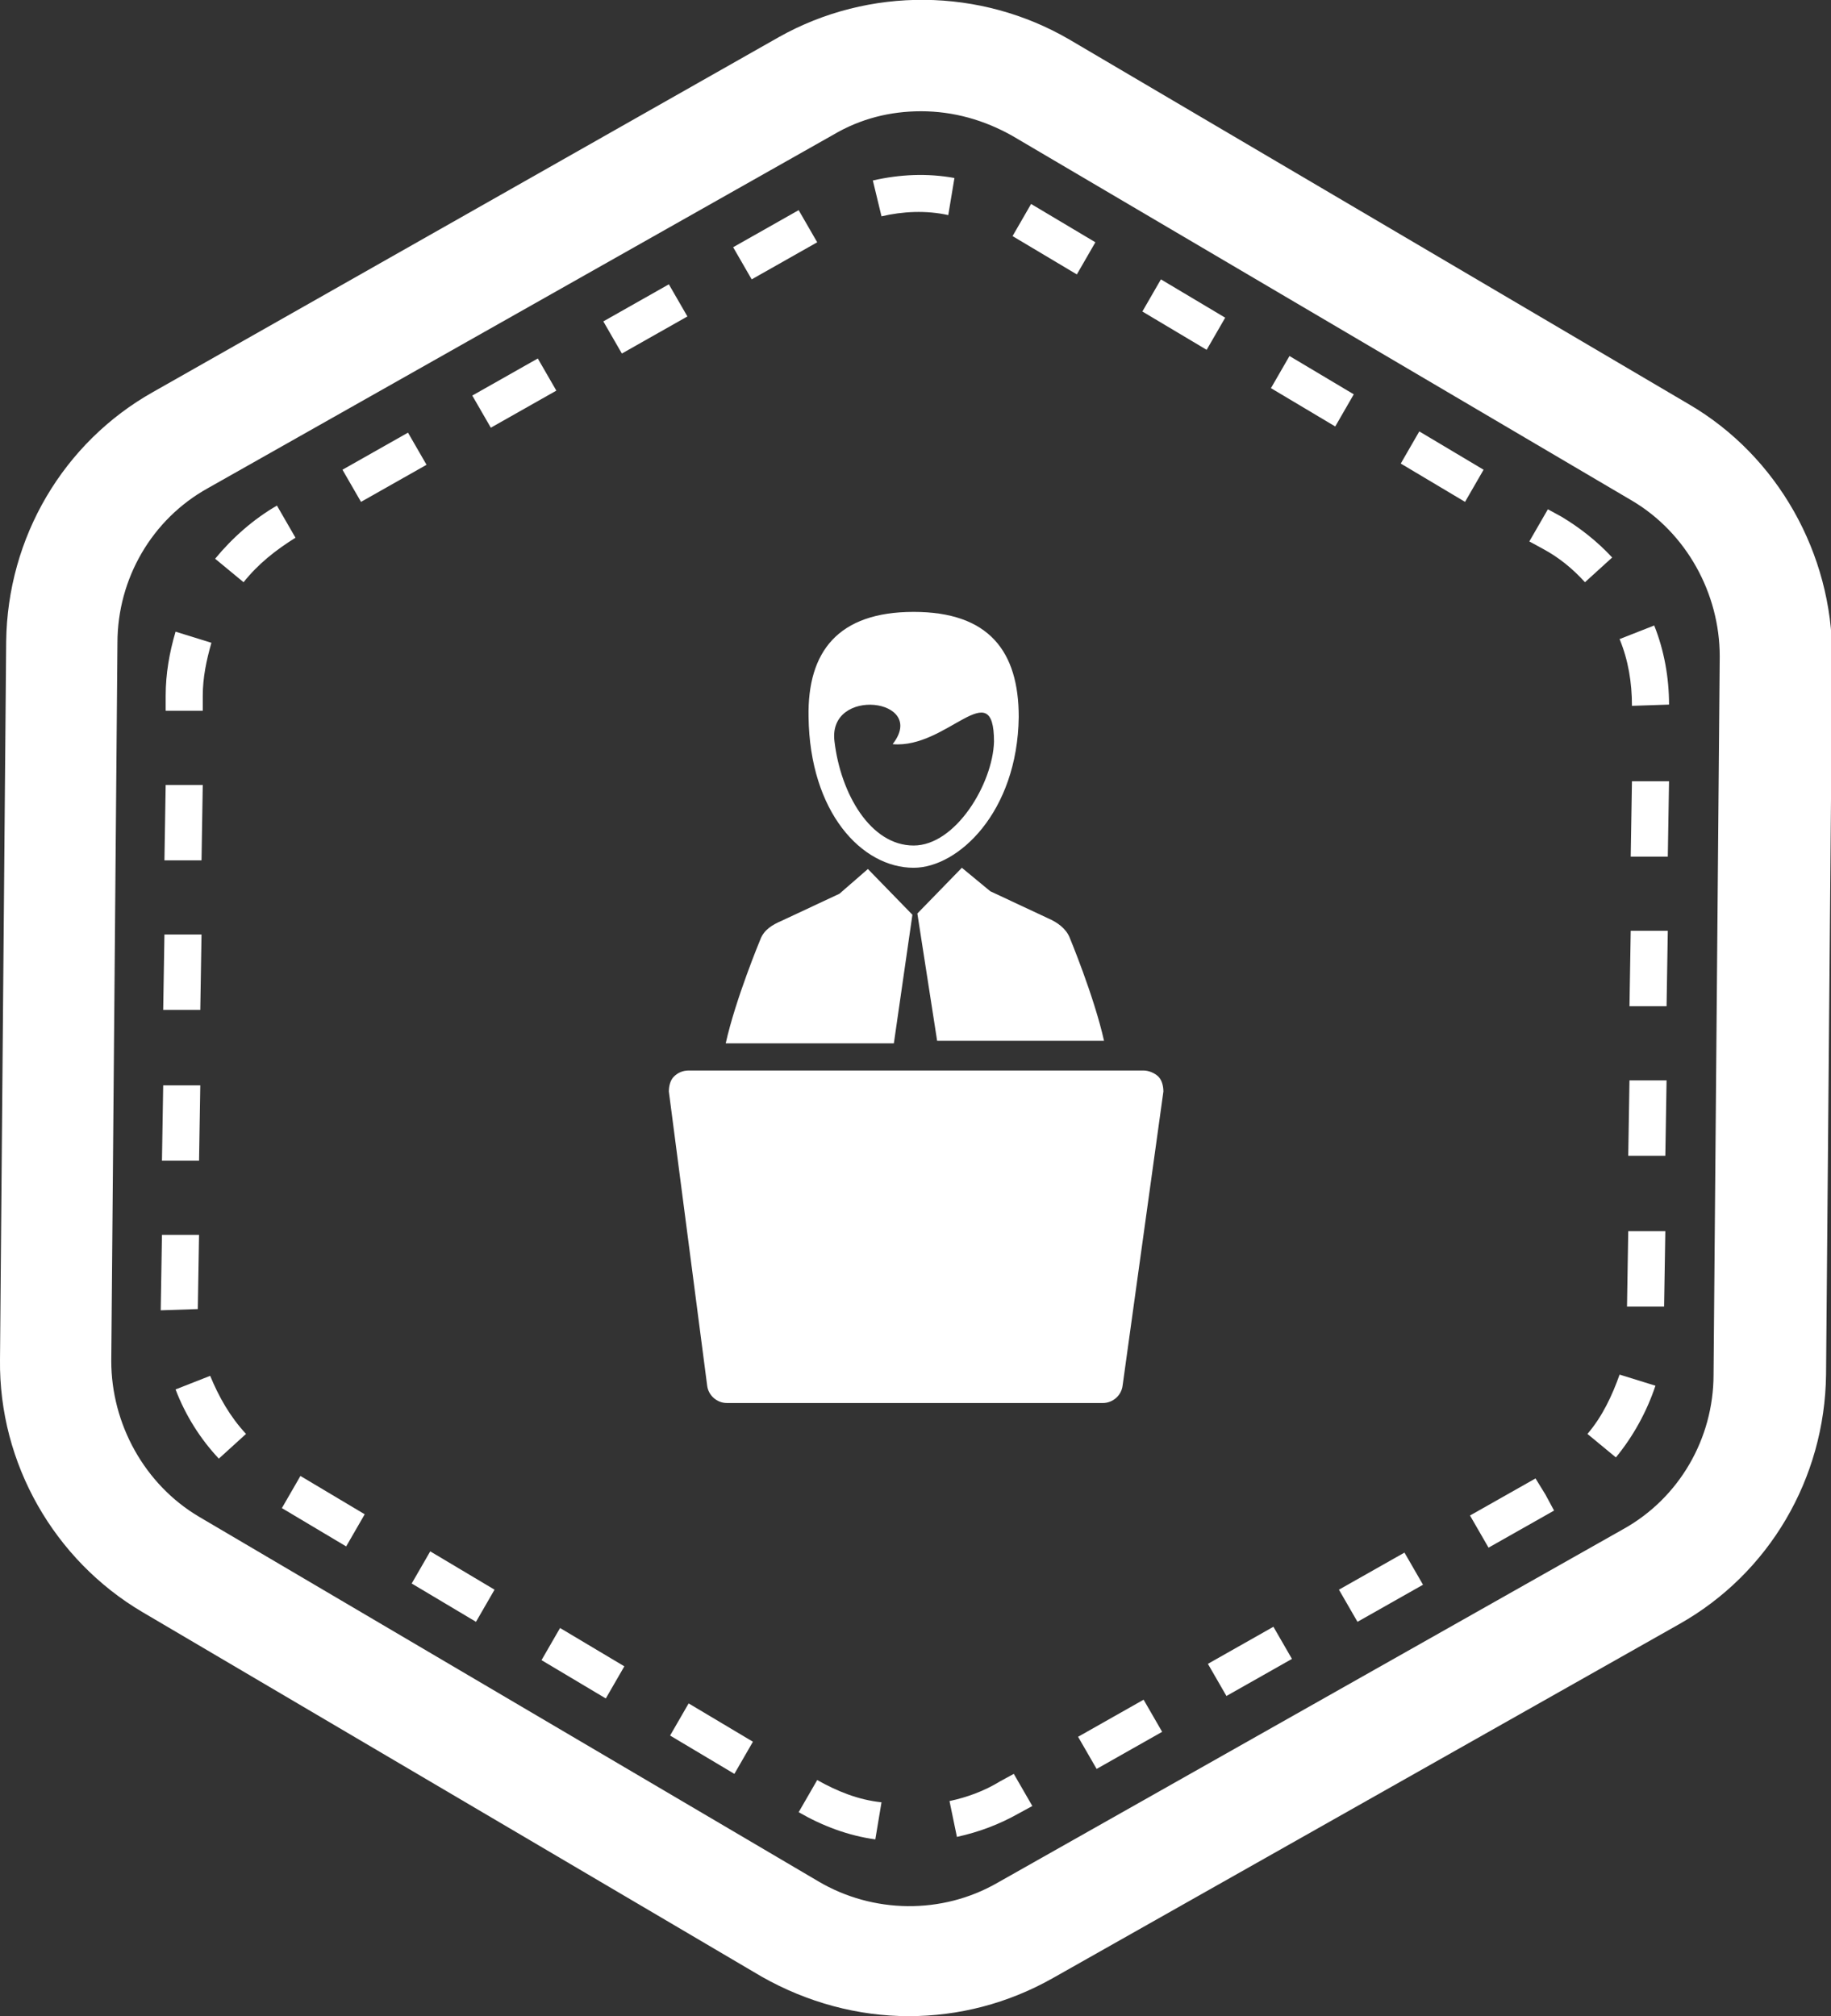 <?xml version="1.0" encoding="utf-8"?>
<!-- Generator: Adobe Illustrator 19.0.0, SVG Export Plug-In . SVG Version: 6.00 Build 0)  -->
<svg version="1.1" id="Layer_1" xmlns="http://www.w3.org/2000/svg" xmlns:xlink="http://www.w3.org/1999/xlink" x="0px" y="0px"
	 viewBox="0 0 148.1 163.1" style="enable-background:new 0 0 148.1 163.1;" xml:space="preserve">
<rect x="0" y="0" width="148.1" height="163.1" fill="#333333" stroke="none"/>
<style type="text/css">
	.st0{fill:#FFFFFF;}
</style>
<g id="XMLID_3_">
	<path id="XMLID_40_" class="st0" d="M73.5,163.1c-4.1,0-8.2-1.1-11.9-3.2l-50.1-29.5C4.4,126.2-0.1,118.4,0,110l0.5-58.1
		c0.1-8.4,4.6-16.1,11.9-20.2L63,3c7.3-4.1,16.3-4,23.5,0.2l50.1,29.5c7.2,4.2,11.6,12.1,11.6,20.4l-0.5,58.1
		c-0.1,8.4-4.6,16.1-11.9,20.2l-50.6,28.6C81.5,162.1,77.5,163.1,73.5,163.1z M74.5,9c-2.5,0-4.9,0.6-7.1,1.9L16.8,39.5
		C12.3,42,9.5,46.8,9.5,52L9,110.1c0,5.1,2.7,10,7.1,12.6l50.1,29.5c4.4,2.6,10,2.7,14.5,0.1l50.6-28.6c4.5-2.5,7.3-7.3,7.3-12.5
		l0.5-58.1c0-5.1-2.7-10-7.1-12.6L81.9,11C79.6,9.7,77.1,9,74.5,9z"/>
</g>
<g id="XMLID_4_">
	<path id="XMLID_6_" class="st0" d="M70.8,148.8c-2.2-0.3-4.3-1.1-6.2-2.2l1.5-2.6c1.6,0.9,3.3,1.6,5.2,1.8L70.8,148.8z M77.4,148.6
		l-0.6-2.9c1.4-0.3,2.8-0.8,4.1-1.6l1.1-0.6l1.5,2.6l-1.1,0.6C80.8,147.6,79.2,148.2,77.4,148.6z M59.4,143.5l-5.2-3.1l1.5-2.6
		l5.2,3.1L59.4,143.5z M88.7,143.1l-1.5-2.6l5.3-3l1.5,2.6L88.7,143.1z M49,137.4l-5.2-3.1l1.5-2.6l5.2,3.1L49,137.4z M99.2,137.2
		l-1.5-2.6l5.3-3l1.5,2.6L99.2,137.2z M38.5,131.2l-5.2-3.1l1.5-2.6l5.2,3.1L38.5,131.2z M109.8,131.2l-1.5-2.6l5.3-3l1.5,2.6
		L109.8,131.2z M120.4,125.2l-1.5-2.6l5.3-3l0.8,1.3l0.7,1.3L120.4,125.2z M28,125.1l-5.2-3.1l1.5-2.6l5.2,3.1L28,125.1z M17.7,118
		c-1.5-1.6-2.7-3.5-3.5-5.6l2.8-1.1c0.7,1.7,1.6,3.3,2.9,4.7L17.7,118z M130.7,117.9l-2.3-1.9c1.2-1.4,2-3.1,2.6-4.8l2.9,0.9
		C133.2,114.2,132.1,116.2,130.7,117.9z M13,106L13,106l0.1-6.1l3,0l-0.1,6L13,106z M134.6,105.7l-3,0l0.1-6.1l3,0L134.6,105.7z
		 M16.1,93.9l-3,0l0.1-6.1l3,0L16.1,93.9z M134.7,93.5l-3,0l0.1-6.1l3,0L134.7,93.5z M16.2,81.7l-3,0l0.1-6.1l3,0L16.2,81.7z
		 M134.8,81.4l-3,0l0.1-6.1l3,0L134.8,81.4z M16.3,69.6l-3,0l0.1-6.1l3,0L16.3,69.6z M134.9,69.3l-3,0l0.1-6.1l3,0L134.9,69.3z
		 M16.4,57.5l-3,0l0-1.2c0-1.8,0.3-3.5,0.8-5.2l2.9,0.9c-0.4,1.4-0.7,2.8-0.7,4.3L16.4,57.5z M132,57.1c0-1.9-0.3-3.7-1-5.4l2.8-1.1
		c0.8,2,1.2,4.2,1.2,6.4L132,57.1z M128.2,47.1c-1-1.1-2.1-2-3.4-2.7l-1.1-0.6l1.5-2.6l1.1,0.6c1.5,0.9,2.9,2,4.1,3.3L128.2,47.1z
		 M19.7,47.1l-2.3-1.9c1.4-1.7,3.1-3.2,5-4.3l1.5,2.6C22.3,44.5,20.9,45.6,19.7,47.1z M118.5,40.6l-5.2-3.1l1.5-2.6l5.2,3.1
		L118.5,40.6z M29.2,40.6l-1.5-2.6l5.3-3l1.5,2.6L29.2,40.6z M39.7,34.6L38.2,32l5.3-3l1.5,2.6L39.7,34.6z M108,34.5l-5.2-3.1
		l1.5-2.6l5.2,3.1L108,34.5z M50.3,28.6L48.8,26l5.3-3l1.5,2.6L50.3,28.6z M97.6,28.3l-5.2-3.1l1.5-2.6l5.2,3.1L97.6,28.3z
		 M60.8,22.6L59.3,20l5.3-3l1.5,2.6L60.8,22.6z M87.1,22.2l-5.2-3.1l1.5-2.6l5.2,3.1L87.1,22.2z M71.3,17.5l-0.7-2.9
		c2.2-0.5,4.4-0.6,6.6-0.2l-0.5,3C74.9,17,73,17.1,71.3,17.5z"/>
</g>
<g id="XMLID_53_">
	<path id="XMLID_61_" class="st0" d="M90.8,112.1c-0.1,0.8-0.8,1.4-1.6,1.4H58.8c-0.8,0-1.5-0.6-1.6-1.4l-3.1-23.8
		c0-0.4,0.1-0.9,0.4-1.2s0.7-0.5,1.2-0.5h36.8c0.4,0,0.9,0.2,1.2,0.5c0.3,0.3,0.4,0.8,0.4,1.2L90.8,112.1z M74.2,73.9L74.2,73.9
		l3.6-3.7l2.3,1.9l4.7,2.2c0.7,0.3,1.4,0.8,1.7,1.5c0,0,2,4.8,2.8,8.4H75.8L74.2,73.9z M73.9,70.2c-4.2,0-8.4-4.5-8.5-12.2
		c-0.1-5.3,2.4-8.5,8.5-8.5c6.1,0,8.5,3.2,8.5,8.5C82.3,65.7,77.5,70.2,73.9,70.2z M72.2,60.2c2.9-3.7-5.3-4.7-4.7-0.2
		c0.5,4.2,2.9,8.4,6.4,8.4c3.4,0,6.4-5,6.5-8.4C80.4,54.4,76.6,60.6,72.2,60.2z M70.2,70.3l3.6,3.7h0l-1.5,10.4H58.7
		c0.8-3.6,2.8-8.4,2.8-8.4c0.3-0.8,1-1.2,1.7-1.5l4.7-2.2L70.2,70.3z"/>
</g>
</svg>
